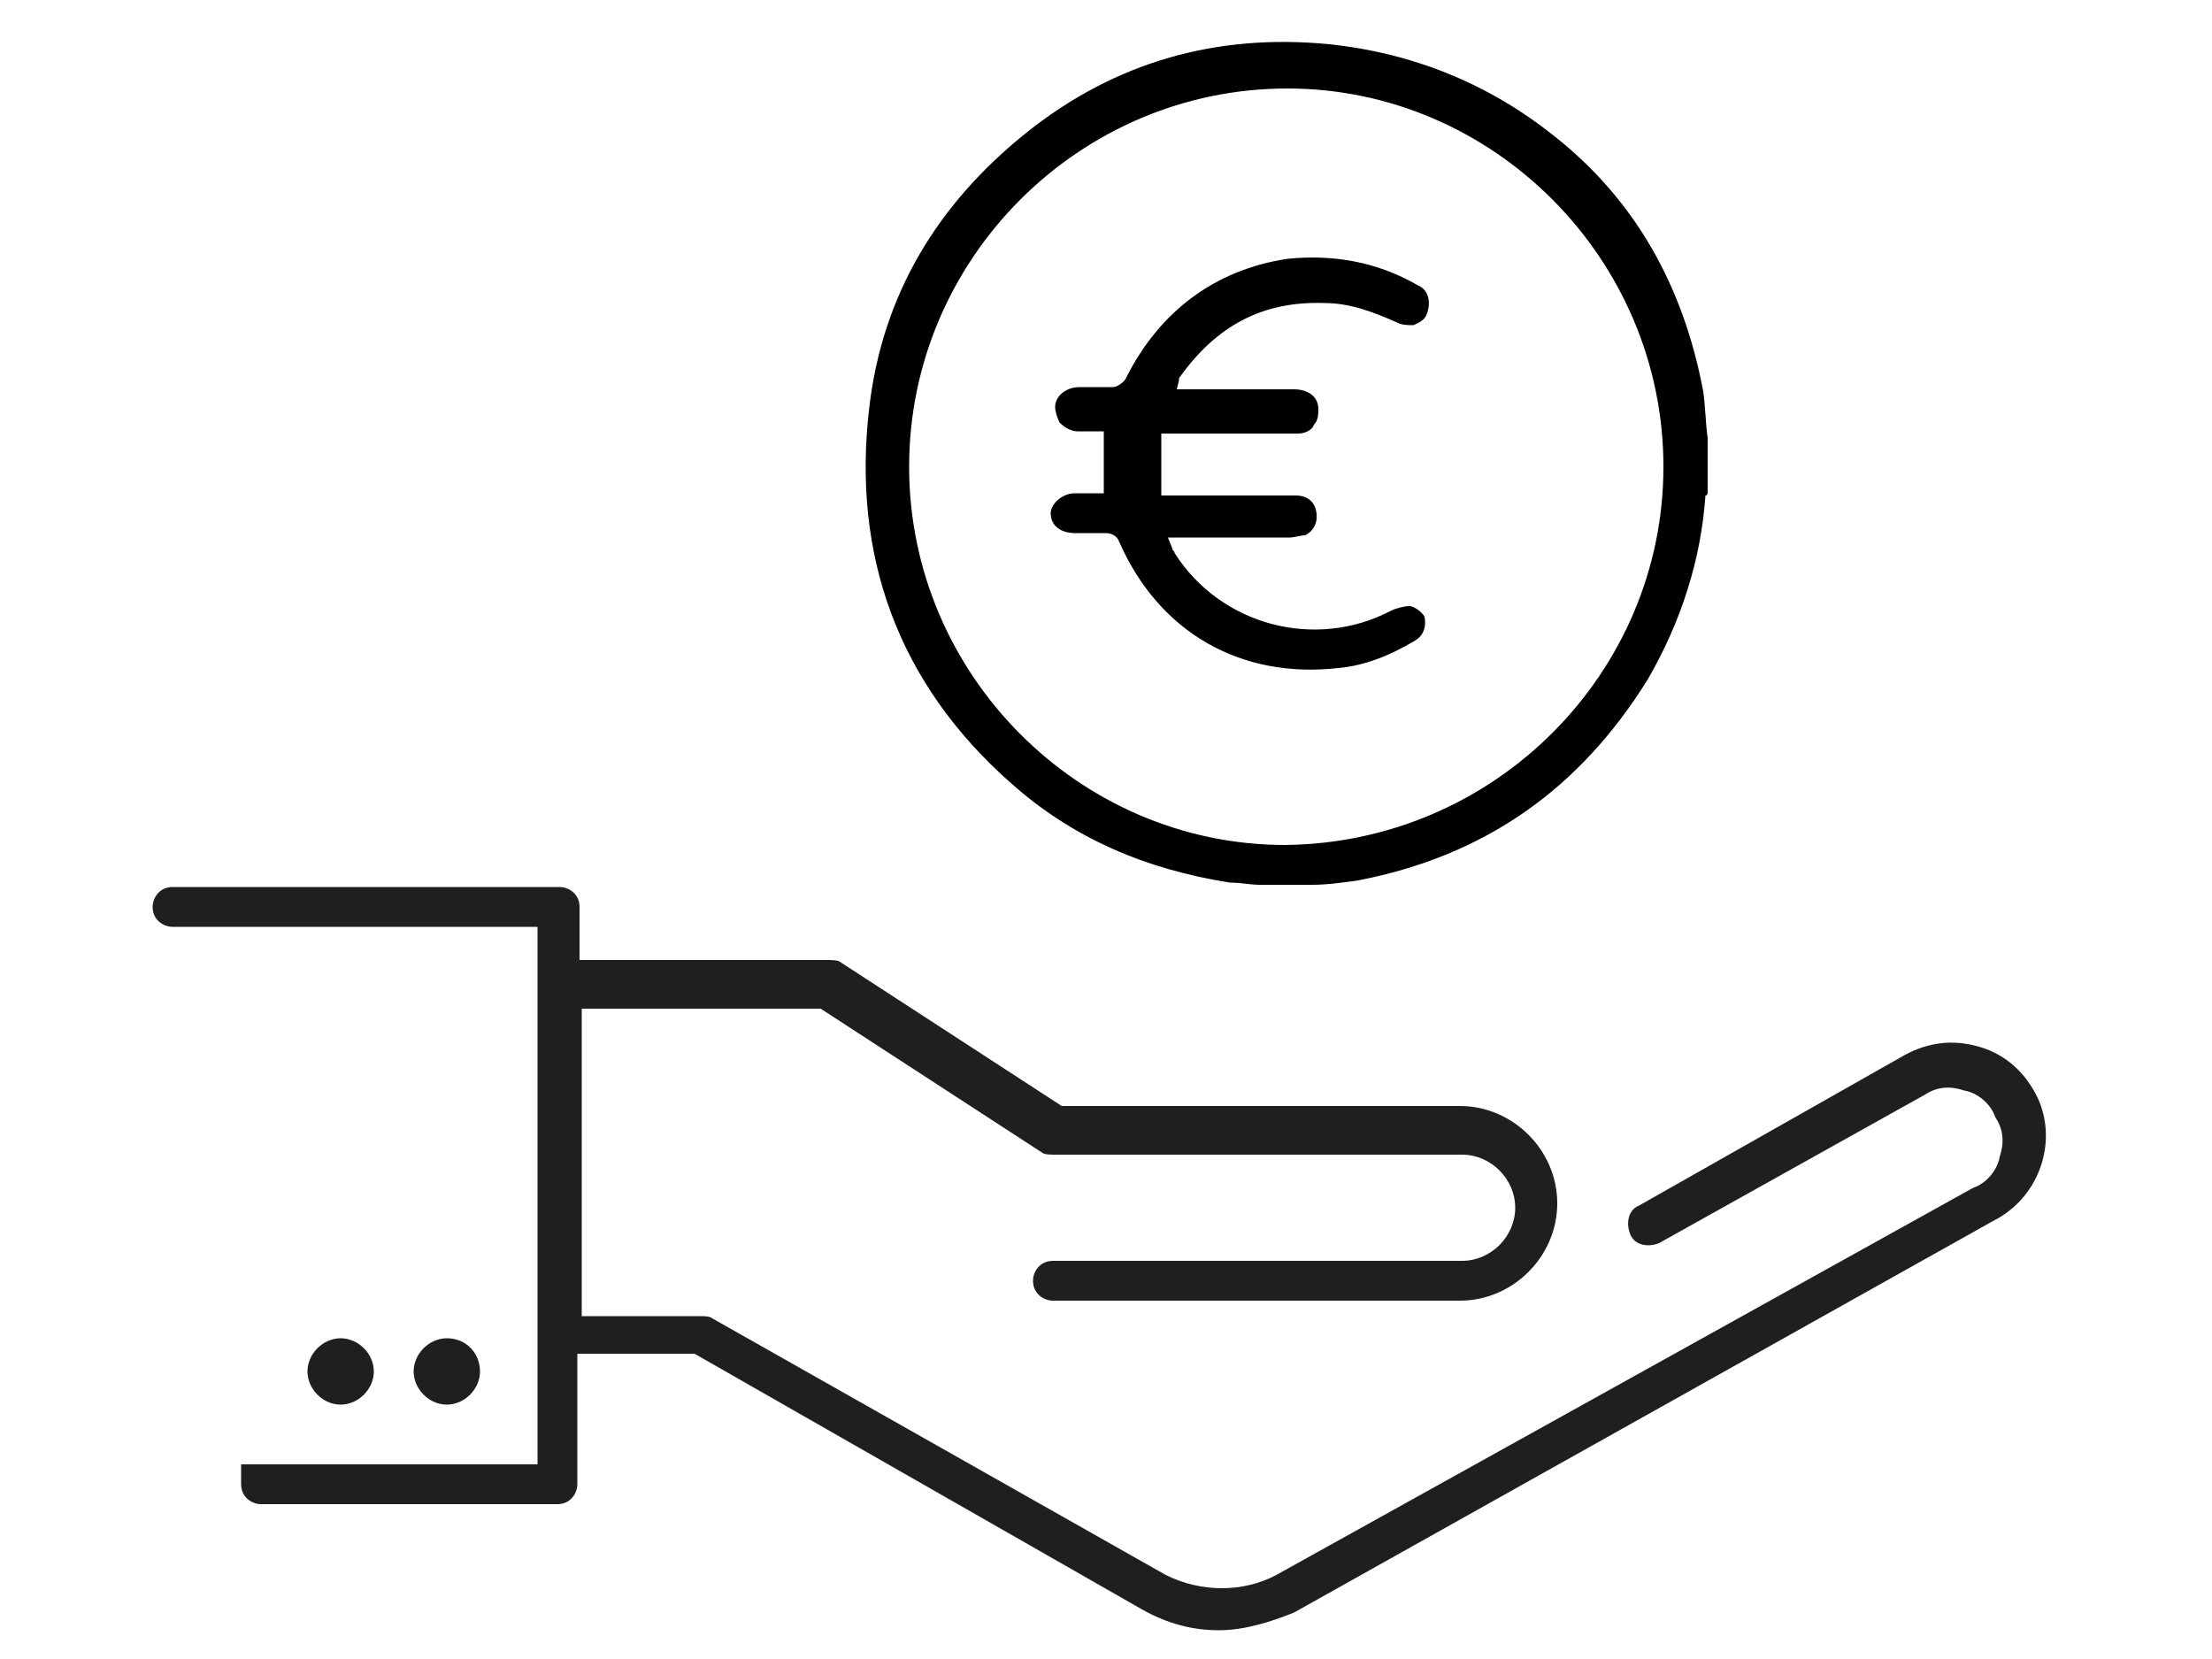<?xml version="1.0" encoding="utf-8"?>
<!-- Generator: Adobe Illustrator 23.0.5, SVG Export Plug-In . SVG Version: 6.00 Build 0)  -->
<svg version="1.1" id="Capa_1" xmlns="http://www.w3.org/2000/svg" xmlns:xlink="http://www.w3.org/1999/xlink" x="0px" y="0px"
	 viewBox="0 0 100 75" style="enable-background:new 0 0 100 75;" xml:space="preserve">
<style type="text/css">
	.st0{fill:#1F1F1F;}
</style>
<g>
	<path class="st0" d="M92,49.4c-0.6-1.1-1.5-1.8-2.6-2.1s-2.2-0.2-3.3,0.4l-12,6.8c-0.5,0.2-0.6,0.8-0.4,1.3
		c0.2,0.5,0.8,0.6,1.3,0.4l12-6.7c0.6-0.4,1.2-0.4,1.8-0.2c0.6,0.1,1.2,0.6,1.4,1.2c0.4,0.6,0.4,1.2,0.2,1.8
		c-0.1,0.6-0.6,1.2-1.2,1.4L57.7,71.2c-1.5,0.8-3.4,0.8-5,0L32.2,59.6c-0.1-0.1-0.4-0.1-0.5-0.1h-5.4V45.6h10.8l10,6.5
		c0.1,0.1,0.4,0.1,0.6,0.1h18.4c1.3,0,2.4,1.1,2.4,2.4c0,1.3-1.1,2.4-2.4,2.4H47.6c-0.6,0-0.9,0.5-0.9,0.9c0,0.6,0.5,0.9,0.9,0.9H66
		c2.4,0,4.4-2,4.4-4.4c0-2.4-2-4.4-4.4-4.4H48l-10-6.5c-0.1-0.1-0.4-0.1-0.6-0.1H26.2v-2.4c0-0.6-0.5-0.9-0.9-0.9H7.8
		c-0.6,0-0.9,0.5-0.9,0.9c0,0.6,0.5,0.9,0.9,0.9h16.5v2.6v15.8v5.9H10.9v0.9c0,0.6,0.5,0.9,0.9,0.9h13.4c0.6,0,0.9-0.5,0.9-0.9v-5.9
		h5.3l20.3,11.6c1.1,0.6,2.2,0.9,3.4,0.9s2.4-0.4,3.4-0.8l31.6-17.7C92.3,54.1,93.1,51.4,92,49.4"/>
	<path d="M77.2,19.8v2.4c0,0.1,0,0.2-0.1,0.2c-0.2,2.9-1.1,5.7-2.6,8.3c-3.1,5-7.4,8-13.1,9.1c-0.7,0.1-1.4,0.2-2.1,0.2H57
		c-0.5,0-0.9-0.1-1.4-0.1c-3.8-0.6-7.1-2-9.9-4.5c-5.1-4.5-7.2-10.3-6.4-17c0.6-5.1,3.1-9.2,7.1-12.4S55,1.5,60.1,2
		c3.8,0.4,7.2,1.8,10.1,4.1c3.7,2.9,5.9,6.8,6.8,11.6C77.1,18.4,77.1,19.1,77.2,19.8 M75.2,21.1c0-9.4-7.7-17.1-17-17.1
		c-9.4,0-17.1,7.7-17.1,17.1s7.7,17.1,17,17.1C67.6,38.1,75.2,30.4,75.2,21.1"/>
	<path d="M63.7,27.4c-0.2,0-0.6,0.1-0.8,0.2c-3.4,1.8-7.7,0.7-9.8-2.6c0-0.1-0.1-0.1-0.1-0.2l-0.2-0.5h1.7c1.3,0,2.5,0,3.8,0
		c0.2,0,0.5-0.1,0.7-0.1c0.4-0.2,0.6-0.6,0.5-1.1c-0.1-0.5-0.5-0.7-0.9-0.7c-1.3,0-2.7,0-4,0h-2.1v-2.8h3.4c0.9,0,1.9,0,2.8,0
		c0.2,0,0.6-0.1,0.7-0.4c0.2-0.2,0.2-0.5,0.2-0.7c0-0.6-0.5-0.9-1.1-0.9c-0.1,0-0.2,0-0.5,0h-4.8l0.1-0.4v-0.1
		c1.7-2.4,3.8-3.5,6.6-3.4c1.1,0,2.2,0.4,3.3,0.9c0.2,0.1,0.5,0.1,0.7,0.1c0.2-0.1,0.5-0.2,0.6-0.5c0.2-0.5,0.1-1.1-0.4-1.3
		c-1.9-1.1-3.9-1.4-5.9-1.2c-3.3,0.5-5.8,2.4-7.3,5.4c-0.1,0.2-0.4,0.4-0.6,0.4c-0.5,0-0.9,0-1.4,0h-0.1c-0.6,0-1.1,0.4-1.1,0.9
		c0,0.2,0.1,0.5,0.2,0.7c0.2,0.2,0.5,0.4,0.8,0.4c0.2,0,0.5,0,0.7,0h0.5v2.8h-0.6c-0.2,0-0.5,0-0.7,0c-0.6,0-1.1,0.5-1.1,0.9
		c0,0.6,0.5,0.9,1.1,0.9c0.5,0,0.9,0,1.4,0l0,0c0.2,0,0.5,0.1,0.6,0.4c1.8,4.1,5.5,6.2,9.9,5.7c1.2-0.1,2.4-0.6,3.4-1.2
		c0.4-0.2,0.6-0.6,0.5-1.1C64.4,27.8,64,27.4,63.7,27.4"/>
	<path class="st0" d="M21.7,62c0,0.8-0.7,1.5-1.5,1.5c-0.8,0-1.5-0.7-1.5-1.5c0-0.8,0.7-1.5,1.5-1.5C21.1,60.5,21.7,61.2,21.7,62"/>
	<path class="st0" d="M16.9,62c0,0.8-0.7,1.5-1.5,1.5c-0.8,0-1.5-0.7-1.5-1.5c0-0.8,0.7-1.5,1.5-1.5S16.9,61.2,16.9,62"/>
</g>
</svg>
